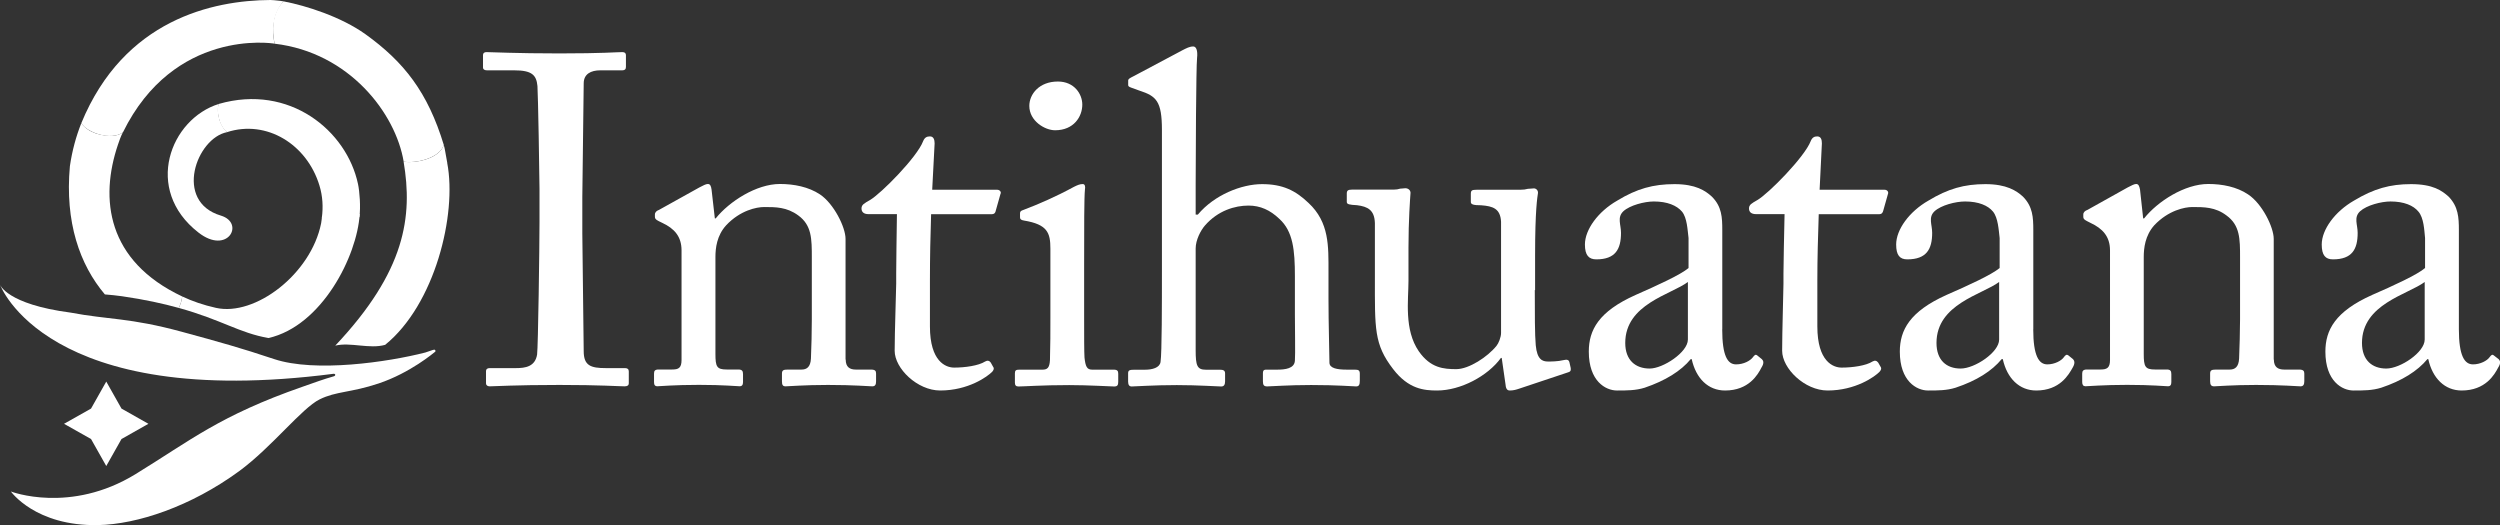 <?xml version="1.0" encoding="UTF-8"?> <svg xmlns="http://www.w3.org/2000/svg" id="a" width="341.61" height="71.76" viewBox="0 0 341.61 71.76"><rect x="0" y="0" width="341.61" height="71.76" fill="#333333" stroke="none"/><path d="M73.72,25.78c0-1.52-.2-13.04-.28-14.02-.14-1.52-.77-2.15-3.18-2.15h-3.72c-.33,0-.54-.13-.54-.4v-1.7c0-.26.2-.39.46-.39.75,0,4.04.18,9.99.18s7.75-.18,8.61-.18c.34,0,.47.18.47.42v1.61c0,.33-.18.46-.5.46h-3c-1.29,0-2.27.5-2.27,1.78,0,.66-.19,14.78-.19,15.56v4.93c0,.65.19,15.41.19,16.11,0,1.98.97,2.31,3.02,2.31h2.62c.33,0,.52.13.52.45v1.64c0,.26-.19.4-.57.4-.77,0-3.33-.19-8.9-.19-6.09,0-8.85.19-9.53.19-.31,0-.51-.15-.51-.4v-1.7c0-.26.2-.39.51-.39h3.59c1.28,0,2.61-.2,2.88-1.85.14-.98.33-14.8.33-18.17v-4.51Z" fill="#fff" stroke-width="0"></path><path d="M115.56,49.13c0,1.04.57,1.37,1.38,1.37h2.06c.6,0,.71.19.71.56v1.03c0,.45-.11.7-.52.7-.45,0-2.44-.19-6.05-.19-3.3,0-5.32.19-5.79.19-.39,0-.5-.19-.5-.7v-1.03c0-.47.2-.56.82-.56h1.85c.7,0,1.23-.33,1.29-1.5.07-1.64.12-3.68.12-5.37v-8.42c0-2.57,0-4.43-1.86-5.78-1.56-1.14-3.07-1.14-4.65-1.14-1.04,0-3.27.45-5.19,2.49-1.29,1.41-1.47,3.14-1.47,4.34v13.25c0,1.72.18,2.12,1.53,2.12h1.58c.52,0,.66.19.66.63v1.09c0,.38-.14.57-.46.57-.45,0-2.15-.19-5.56-.19s-5.32.19-5.68.19c-.34,0-.46-.19-.46-.57v-1.16c0-.37.12-.56.63-.56h1.86c.84,0,1.27-.2,1.27-1.29v-14.99c0-1.91-1-2.99-2.62-3.75l-.51-.25c-.44-.22-.51-.37-.51-.6v-.3c0-.31.25-.52.56-.63l5.52-3.07c.5-.26.89-.47,1.15-.47.31,0,.44.25.51.76l.45,3.94h.12c1.87-2.33,5.57-4.7,8.77-4.7,1.93,0,3.91.39,5.47,1.42,1.89,1.26,3.5,4.48,3.5,6.08v16.48Z" fill="#fff" stroke-width="0"></path><path d="M127.07,44.61c0,4.8,2.17,5.62,3.31,5.62,1.48,0,3.34-.26,4.23-.83.32-.19.58-.12.77.14l.31.56c.2.25.07.49-.11.7-.65.66-3.26,2.56-7.11,2.56-3.12,0-6.22-3.01-6.22-5.43,0-2.6.21-8.25.21-9.15v-1.4c0-1.15.06-5.44.1-8.12h-3.9c-.57,0-.94-.25-.94-.77s.37-.7,1.15-1.15c1.52-.88,6.47-5.89,7.27-8.05.21-.52.53-.65.93-.65.5,0,.64.45.64.96l-.33,6.33h8.88c.37,0,.6.33.45.57l-.64,2.27c-.05.29-.18.5-.58.5h-8.26c-.1,2.95-.16,6.02-.16,8.96v6.39Z" fill="#fff" stroke-width="0"></path><path d="M143.53,33.98c0-2.17-.4-3.31-3.59-3.84-.44-.07-.56-.2-.56-.44v-.56c0-.23.12-.35.45-.45,2.04-.77,4.46-1.82,6.9-3.15.5-.25.83-.39,1.22-.39.3,0,.38.32.3.76-.11,1.09-.11,5.14-.11,10.43v6.99c0,2.5,0,4.81.05,5.52.13,1.21.32,1.66,1.04,1.66h2.94c.53,0,.63.19.63.56v1.09c0,.45-.1.65-.55.65-.53,0-3.45-.19-6.16-.19-3.7,0-6.19.19-6.92.19-.33,0-.49-.15-.49-.51v-1.3c0-.4.16-.49.62-.49h3.15c.68,0,.96-.27,1.02-1.29.06-1.93.06-3.89.06-5.83v-9.4ZM140.65,14.47c0-1.61,1.36-3.33,3.9-3.33,2.25,0,3.34,1.72,3.34,3.15,0,1.65-1.16,3.51-3.72,3.51-1.4,0-3.52-1.27-3.52-3.33Z" fill="#fff" stroke-width="0"></path><path d="M158.77,17.76c0-3.95-.77-4.63-3.08-5.38l-1.08-.39c-.39-.14-.45-.22-.45-.38v-.59c0-.25.2-.33.78-.63l6.64-3.53c.52-.26.95-.51,1.47-.51.39,0,.64.51.52,1.6-.13,1.12-.19,14.07-.19,17.27v4.1h.3c2.26-2.7,5.97-4.16,8.77-4.16s4.55.85,6.34,2.56c2.87,2.66,2.74,5.95,2.74,9.41v3.65c0,3.56.13,7.52.13,8.77,0,.76,1.03.96,2.38.96h1.07c.52,0,.7.09.7.56v.96c0,.53-.11.77-.5.77-.43,0-2.49-.19-6.16-.19-3.13,0-5.43.19-5.99.19-.46,0-.59-.19-.59-.7v-1.1c0-.3.06-.49.45-.49h1.48c1.12,0,2.37-.15,2.44-1.22.07-.9,0-4.29,0-6.34v-5.19c0-3.57-.25-6.15-2.12-7.85-1.26-1.21-2.62-1.82-4.22-1.82-1.85,0-4.17.68-5.95,2.72-.59.68-1.27,1.99-1.27,3.14v13.91c0,2.09.19,2.66,1.39,2.66h1.93c.42,0,.7.09.7.49v1.1c0,.45-.15.7-.52.7-.52,0-3.14-.19-6.08-.19-3.22,0-5.64.19-6.2.19-.25,0-.45-.19-.45-.65v-1.15c0-.45.24-.49.95-.49h1.35c1.01,0,2.01-.27,2.13-1.05.19-1.19.19-8.25.19-12.38v-19.31Z" fill="#fff" stroke-width="0"></path><path d="M209.72,39.63c0,3.05,0,6.2.13,7.54.18,1.96.91,2.23,1.67,2.23.39,0,1.36,0,2.11-.19.54-.14.73,0,.81.24l.19.85c.05.39-.09.5-.34.57l-6.71,2.24c-.39.13-.77.25-1.29.25-.24,0-.51-.12-.56-.76l-.53-3.69h-.11c-1.81,2.49-5.52,4.45-8.72,4.45-1.78,0-3.91-.19-6.01-2.93-2.62-3.4-2.49-5.51-2.49-12.55v-7.4c-.06-1.78-.96-2.25-2.44-2.44-1.07-.06-1.4-.12-1.4-.45v-1.14c0-.4.15-.54.71-.54h5.69c.37,0,.64-.05.89-.13.26,0,.52-.06.71-.06.44,0,.78.33.7.77-.04.58-.27,3.59-.27,7.37v4.54c0,2.58-.62,6.65,1.41,9.6,1.61,2.31,3.42,2.44,5.13,2.44s4.28-1.67,5.5-3.2c.26-.31.61-1.15.61-1.74v-15.2c-.09-1.81-1.13-2.13-2.71-2.25-1.08,0-1.42-.12-1.42-.45v-1.1c0-.48.15-.57.77-.57h5.96c.46,0,.78-.05,1.07-.13.35,0,.59-.06.81-.06.36,0,.61.33.56.66-.08.57-.39,2.24-.39,8.5v4.76Z" fill="#fff" stroke-width="0"></path><path d="M235.33,44.99c0,3.65.74,4.8,1.89,4.8,1.07,0,1.94-.51,2.28-.95.25-.33.38-.46.62-.27l.63.51c.21.2.34.53-.06,1.15-.49.96-1.72,3.13-4.97,3.13-2.32,0-3.98-1.66-4.56-4.29h-.13c-1.33,1.62-3.47,2.95-6.3,3.91-1.23.38-2.4.38-3.78.38-1.54,0-3.85-1.26-3.85-5.31,0-2.95,1.34-5.49,6.4-7.75,2.87-1.26,6.2-2.78,7.23-3.68v-4.09c-.14-1.1-.19-2.76-.9-3.62-.71-.83-1.99-1.38-3.84-1.38-1.26,0-3.27.51-4.17,1.34-.88.84-.32,1.81-.32,2.95,0,2.24-.77,3.62-3.37,3.62-1.03,0-1.56-.56-1.56-2.03,0-2.03,1.79-4.5,4.42-6,2.67-1.63,4.92-2.25,7.82-2.25s4.21.89,5.11,1.71c1.36,1.36,1.42,2.84,1.42,4.57v13.56ZM230.64,38.53c-2.3,1.73-8.56,3.01-8.56,8.33,0,2.36,1.4,3.5,3.34,3.5,1.82,0,5.22-2.22,5.22-3.96v-7.87Z" fill="#fff" stroke-width="0"></path><path d="M248.33,44.61c0,4.8,2.17,5.62,3.31,5.62,1.49,0,3.35-.26,4.22-.83.34-.19.57-.12.78.14l.32.56c.18.25.06.49-.13.7-.63.66-3.27,2.56-7.1,2.56-3.13,0-6.21-3.01-6.21-5.43,0-2.6.18-8.25.18-9.15v-1.4c0-1.15.09-5.44.15-8.12h-3.9c-.59,0-.96-.25-.96-.77s.36-.7,1.14-1.15c1.53-.88,6.46-5.89,7.29-8.05.21-.52.52-.65.89-.65.52,0,.64.45.64.96l-.31,6.33h8.88c.39,0,.57.33.46.57l-.64,2.27c-.07.29-.2.5-.58.5h-8.24c-.1,2.95-.19,6.02-.19,8.96v6.39Z" fill="#fff" stroke-width="0"></path><path d="M277.83,44.99c0,3.65.78,4.8,1.92,4.8,1.02,0,1.92-.51,2.24-.95.24-.33.39-.46.65-.27l.63.51c.18.2.32.53-.05,1.15-.54.96-1.74,3.13-4.98,3.13-2.31,0-3.99-1.66-4.57-4.29h-.15c-1.34,1.62-3.42,2.95-6.31,3.91-1.23.38-2.39.38-3.76.38-1.54,0-3.85-1.26-3.85-5.31,0-2.95,1.36-5.49,6.38-7.75,2.9-1.26,6.21-2.78,7.26-3.68v-4.09c-.13-1.1-.21-2.76-.91-3.62-.68-.83-1.97-1.38-3.81-1.38-1.3,0-3.28.51-4.18,1.34-.88.84-.32,1.81-.32,2.95,0,2.24-.78,3.62-3.4,3.62-1.02,0-1.52-.56-1.52-2.03,0-2.03,1.78-4.5,4.41-6,2.69-1.63,4.91-2.25,7.79-2.25s4.23.89,5.13,1.71c1.34,1.36,1.41,2.84,1.41,4.57v13.56ZM273.17,38.53c-2.32,1.73-8.56,3.01-8.56,8.33,0,2.36,1.36,3.5,3.3,3.5s5.26-2.22,5.26-3.96v-7.87Z" fill="#fff" stroke-width="0"></path><path d="M310.71,49.13c0,1.04.58,1.37,1.41,1.37h2.03c.59,0,.72.19.72.56v1.03c0,.45-.13.7-.52.7-.44,0-2.43-.19-6.07-.19-3.27,0-5.32.19-5.74.19-.38,0-.54-.19-.54-.7v-1.03c0-.47.2-.56.84-.56h1.83c.7,0,1.23-.33,1.29-1.5.06-1.64.13-3.68.13-5.37v-8.42c0-2.57,0-4.43-1.87-5.78-1.51-1.14-3.05-1.14-4.65-1.14-1.04,0-3.27.45-5.2,2.49-1.26,1.41-1.44,3.14-1.44,4.34v13.25c0,1.72.19,2.12,1.52,2.12h1.62c.5,0,.63.19.63.63v1.09c0,.38-.13.57-.46.57-.44,0-2.16-.19-5.58-.19-3.24,0-5.31.19-5.69.19-.3,0-.45-.19-.45-.57v-1.16c0-.37.15-.56.65-.56h1.87c.83,0,1.28-.2,1.28-1.29v-14.99c0-1.91-1.03-2.99-2.66-3.75l-.49-.25c-.44-.22-.5-.37-.5-.6v-.3c0-.31.25-.52.57-.63l5.5-3.07c.5-.26.9-.47,1.15-.47.31,0,.43.25.53.76l.43,3.94h.13c1.85-2.33,5.55-4.7,8.76-4.7,1.93,0,3.91.39,5.44,1.42,1.92,1.26,3.51,4.48,3.51,6.08v16.48Z" fill="#fff" stroke-width="0"></path><path d="M335.99,44.99c0,3.65.78,4.8,1.93,4.8,1.01,0,1.92-.51,2.24-.95.25-.33.38-.46.61-.27l.66.51c.2.2.33.53-.07,1.15-.5.96-1.73,3.13-4.99,3.13-2.3,0-3.98-1.66-4.56-4.29h-.12c-1.34,1.62-3.45,2.95-6.31,3.91-1.24.38-2.39.38-3.79.38-1.54,0-3.84-1.26-3.84-5.31,0-2.95,1.34-5.49,6.39-7.75,2.9-1.26,6.21-2.78,7.23-3.68v-4.09c-.11-1.1-.17-2.76-.91-3.62-.68-.83-1.96-1.38-3.81-1.38-1.26,0-3.25.51-4.16,1.34-.9.84-.33,1.81-.33,2.95,0,2.24-.76,3.62-3.38,3.62-1.02,0-1.53-.56-1.53-2.03,0-2.03,1.79-4.5,4.41-6,2.71-1.63,4.93-2.25,7.78-2.25,3.02,0,4.23.89,5.15,1.71,1.32,1.36,1.4,2.84,1.4,4.57v13.56ZM331.32,38.53c-2.31,1.73-8.57,3.01-8.57,8.33,0,2.36,1.39,3.5,3.32,3.5s5.25-2.22,5.25-3.96v-7.87Z" fill="#fff" stroke-width="0"></path><path d="M14.52,63.68l-2.08-3.69-3.69-2.08,3.69-2.08,2.08-3.69,2.08,3.69,3.68,2.08-3.68,2.08-2.08,3.69Z" fill="#fff" stroke-width="0"></path><path d="M59.33,47.78c-.17,0-.82.28-1.22.39-5.12,1.31-15.02,2.76-20.64.9-4.62-1.54-7.22-2.26-12.61-3.73-7.16-1.95-10.02-1.64-15.19-2.62-8.78-1.15-9.67-3.83-9.67-3.83,0,0,6.25,17.26,45.55,12.19.32-.04.35.26.06.34-1.47.42-2.48.8-4.28,1.43-11.31,3.94-15.33,7.35-22.78,11.92-8.96,5.51-17.06,2.39-17.06,2.39,0,0,3.35,4.76,11.92,4.59,5.35-.11,12.65-2.53,19.27-7.37,4.48-3.29,8.56-8.61,11-9.81,2.26-1.12,4.25-.9,8.05-2.17,4.36-1.46,7.6-4.24,7.65-4.27.25-.14.09-.36-.06-.36Z" fill="#fff" stroke-width="0"></path><path d="M36.69,46.19c7.29-1.66,12.11-11.19,12.46-16.92,0,0-2.37-1.31-5.15.3-.03.26-.07.69-.12.94-1.38,6.93-9.02,12.75-14.36,11.56-1.71-.38-3.25-.91-4.62-1.56-.05.53-.23,1.05-.46,1.57,5.9,1.64,8.24,3.41,12.24,4.11Z" fill="#fff" stroke-width="0"></path><path d="M11.11,16.83c-.71,1.79-1.25,3.74-1.56,5.88-.69,7.65,1.34,13.45,4.78,17.52.77.06,1.55.14,2.34.25,3.12.45,5.64,1.01,7.77,1.6.23-.52.4-1.03.46-1.57-10.31-4.86-11.29-13.34-8.78-20.75.17-.49.36-1.08.67-1.68,0,.02-.66.49-1.58.49-1.2,0-3.07-.33-4.11-1.74Z" fill="#fff" stroke-width="0"></path><path d="M38.77.19c-.43-.06-.58-.1-.92-.12-.21-.02-.62-.07-.91-.07-7.82.05-19.99,2.64-25.83,16.83.75,1.27,4.04,2.46,5.69,1.25,6.97-14.17,20.32-12.2,20.72-12.11-.48-2.19-.02-4.5,1.25-5.78Z" fill="#fff" stroke-width="0"></path><path d="M61.12,22.28c-.32-1.68-.33-2.02-.48-2.45-.74,2.01-4.16,2.5-5.49,2.26,1.26,7.47.28,14.94-9.34,25.14,2.06-.51,4.69.5,6.82-.11,6.8-5.52,9.83-17.81,8.48-24.85Z" fill="#fff" stroke-width="0"></path><path d="M38.77.19s-2.11,1.54-1.25,5.78c10.23,1.2,16.55,9.55,17.64,16.12,1.5.26,4.79-.36,5.49-2.26-2.19-7.21-5.42-11.35-10.72-15.16-3.33-2.38-8.08-3.89-11.16-4.48Z" fill="#fff" stroke-width="0"></path><path d="M29.91,14.2c-6.64,2.06-10.35,11.69-2.8,17.57,4.01,3.14,6.4-1.31,3.07-2.31-6.47-1.93-3.34-10.59.85-11.4-1.38-1.26-1.39-3.45-1.11-3.86Z" fill="#fff" stroke-width="0"></path><path d="M49.11,29.68c.19-1.43.03-3.49-.19-4.53-1.54-7.29-9.36-13.73-19.02-10.95-.31.49-.2,2.79,1.11,3.86,5.46-1.76,10.95,1.7,12.64,7.29.45,1.47.52,2.95.33,4.39,1.82-1.09,3.74-.73,5.12-.06Z" fill="#fff" stroke-width="0"></path></svg> 